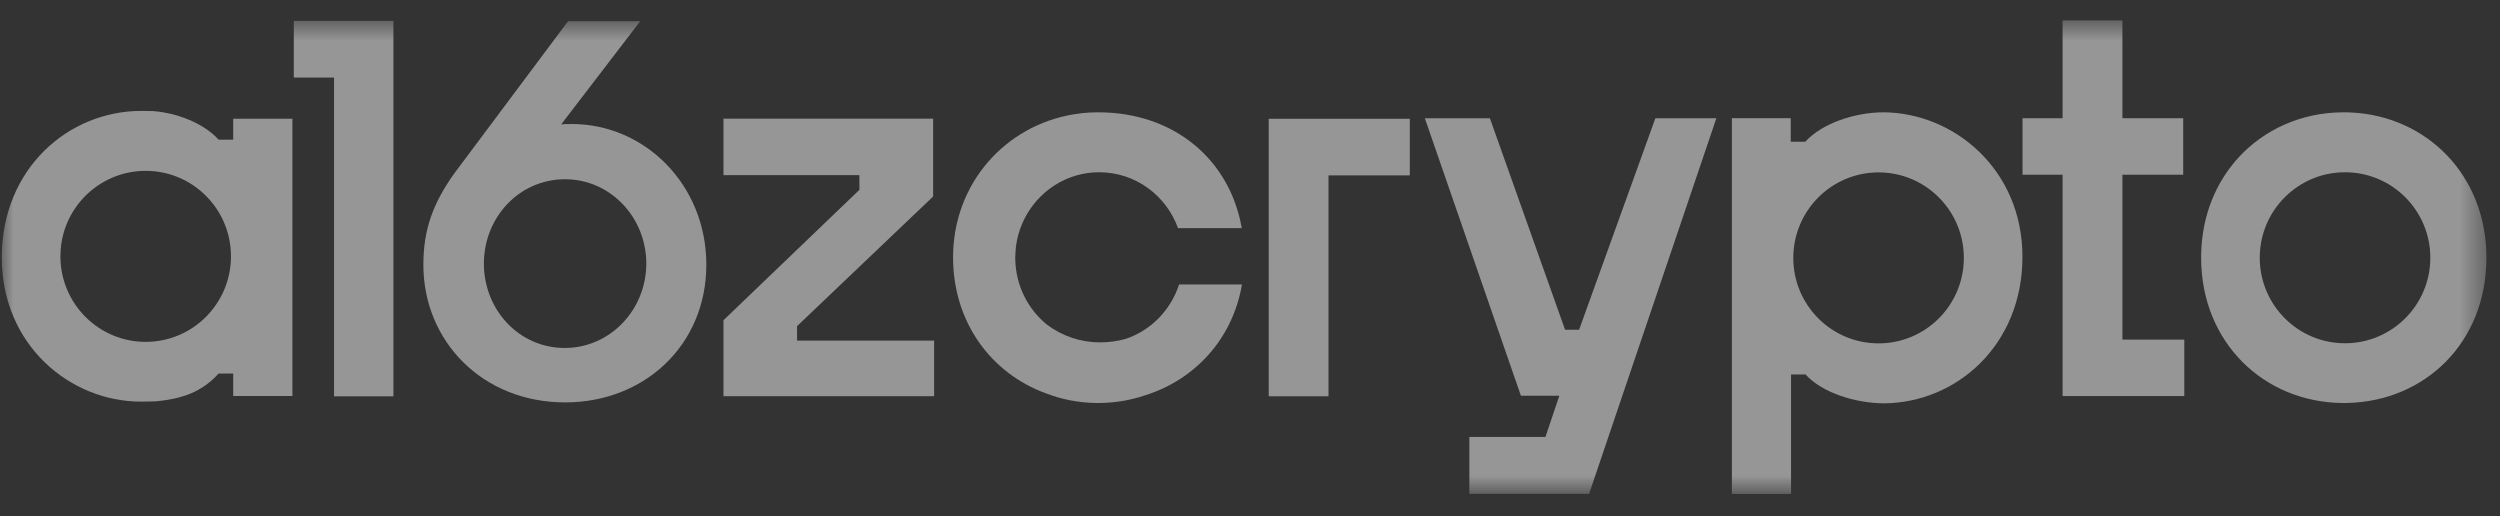 <svg width="92" height="19" viewBox="0 0 92 19" fill="none" xmlns="http://www.w3.org/2000/svg">
<rect x="0" y="0" width="92" height="19" fill="#333333" stroke="none"/>
<g clip-path="url(#clip0_5186_4973)">
<mask id="mask0_5186_4973" style="mask-type:luminance" maskUnits="userSpaceOnUse" x="-1" y="0" width="93" height="19">
<path d="M91.54 0.686H-0V18.176H91.54V0.686Z" fill="white"/>
</mask>
<g mask="url(#mask0_5186_4973)">
<path d="M12.293 2.854H10.812V0.769H14.478V14.585H12.293V2.854Z" fill="#FAFAFA" fill-opacity="0.5"/>
<path d="M26.624 11.784L31.628 6.984L31.624 6.444H26.624V4.368H34.339V7.231L29.332 12.001V12.534H34.376V14.581H26.624V11.784Z" fill="#FAFAFA" fill-opacity="0.5"/>
<path d="M21.042 4.564C20.82 4.564 20.756 4.566 20.65 4.579L23.561 0.78H20.905L16.721 6.377C15.957 7.45 15.58 8.413 15.58 9.742C15.58 12.56 17.76 14.808 20.796 14.808C23.731 14.808 25.993 12.683 25.993 9.742C25.993 6.8 23.733 4.564 21.042 4.564ZM20.784 12.805C19.093 12.805 17.807 11.396 17.807 9.7C17.807 8.004 19.102 6.596 20.794 6.596C22.465 6.596 23.784 8.004 23.784 9.7C23.784 11.395 22.456 12.805 20.784 12.805Z" fill="#FAFAFA" fill-opacity="0.5"/>
<path d="M80.382 12.498V14.575H75.903V6.43H74.429V4.351H75.903V0.751H78.105V4.351H80.342V6.43H78.105V12.498H80.382Z" fill="#FAFAFA" fill-opacity="0.5"/>
<path d="M86.532 4.14C86.49 4.137 86.446 4.135 86.403 4.135C86.372 4.134 86.342 4.134 86.313 4.134C86.292 4.133 86.272 4.133 86.251 4.133H86.219C84.691 4.141 83.319 4.763 82.365 5.81C82.317 5.863 82.268 5.919 82.222 5.974C82.196 6.007 82.169 6.039 82.143 6.073C81.448 6.949 81.025 8.078 81.003 9.371C81.002 9.408 81.002 9.444 81.002 9.481V9.502C81.012 12.625 83.333 14.807 86.204 14.83C86.219 14.831 86.236 14.831 86.251 14.831C86.289 14.831 86.328 14.831 86.366 14.829C86.379 14.83 86.39 14.829 86.403 14.828C89.231 14.755 91.5 12.622 91.5 9.481C91.5 6.441 89.3 4.277 86.532 4.14ZM86.297 12.632C84.59 12.632 83.203 11.267 83.16 9.566C83.159 9.539 83.159 9.512 83.159 9.485C83.159 9.403 83.162 9.322 83.169 9.243C83.172 9.189 83.177 9.137 83.184 9.084C83.185 9.081 83.185 9.078 83.185 9.076C83.385 7.531 84.702 6.339 86.297 6.339C88.03 6.339 89.436 7.747 89.436 9.485C89.436 11.222 88.031 12.632 86.297 12.632L86.297 12.632Z" fill="#FAFAFA" fill-opacity="0.5"/>
<path d="M46.689 4.371H51.881V6.454H48.889V14.583H46.689V4.371H46.689Z" fill="#FAFAFA" fill-opacity="0.5"/>
<path d="M63.162 4.351L58.478 18.175H54.072V16.079H56.872L57.384 14.563H55.97L55.71 13.815L55.432 13.013L52.434 4.351H54.828L57.594 12.134H58.111L60.918 4.351H63.162Z" fill="#FAFAFA" fill-opacity="0.5"/>
<path d="M8.582 4.369V5.143C8.58 5.142 8.579 5.141 8.578 5.141H8.046C7.462 4.498 6.456 4.153 5.65 4.09C5.643 4.09 5.634 4.088 5.626 4.088C5.48 4.082 5.339 4.081 5.204 4.081C2.515 4.081 0.066 6.205 0.066 9.471C0.066 12.717 2.597 14.779 5.181 14.779C5.389 14.779 5.583 14.776 5.765 14.767H5.77C6.717 14.667 7.421 14.431 8.046 13.745H8.58V13.747C8.58 13.746 8.582 13.746 8.582 13.746V14.574H10.761V4.369H8.582ZM5.361 12.581C3.655 12.581 2.267 11.215 2.224 9.514C2.223 9.487 2.223 9.46 2.223 9.432C2.223 9.352 2.227 9.27 2.233 9.191C2.237 9.137 2.241 9.085 2.248 9.032C2.249 9.03 2.249 9.027 2.249 9.023C2.449 7.479 3.767 6.287 5.361 6.287C7.095 6.287 8.5 7.695 8.5 9.432C8.5 11.171 7.095 12.581 5.361 12.581Z" fill="#FAFAFA" fill-opacity="0.5"/>
<path d="M69.328 4.133H69.315C68.262 4.135 67.054 4.534 66.433 5.217H65.899V4.35H63.733V18.177H65.911V13.781H66.445C67.064 14.463 68.288 14.837 69.338 14.843C72.005 14.817 74.426 12.699 74.426 9.452C74.426 6.226 71.898 4.156 69.328 4.133ZM72.26 9.732C72.256 9.786 72.251 9.839 72.245 9.891C72.243 9.895 72.243 9.897 72.243 9.9C72.043 11.445 70.726 12.636 69.132 12.636C67.398 12.636 65.993 11.228 65.993 9.491C65.993 7.754 67.398 6.344 69.132 6.344C70.837 6.344 72.225 7.708 72.268 9.409C72.269 9.436 72.269 9.463 72.269 9.491C72.269 9.573 72.267 9.653 72.26 9.732Z" fill="#FAFAFA" fill-opacity="0.5"/>
<path d="M45.704 10.468C45.365 12.466 43.977 13.979 42.12 14.554C41.628 14.719 41.103 14.814 40.558 14.828C40.545 14.828 40.533 14.83 40.521 14.828C40.484 14.831 40.445 14.831 40.408 14.831C40.393 14.831 40.377 14.831 40.361 14.83C39.697 14.824 39.063 14.698 38.481 14.471C36.462 13.733 35.073 11.847 35.073 9.47C35.073 6.761 36.987 4.615 39.529 4.204L39.556 4.2C39.617 4.19 39.679 4.182 39.74 4.175C39.776 4.17 39.809 4.166 39.843 4.162C39.889 4.157 39.933 4.155 39.978 4.151C40.026 4.147 40.073 4.143 40.122 4.14C40.166 4.138 40.212 4.138 40.257 4.136C40.298 4.135 40.337 4.133 40.377 4.133H40.417C43.2 4.133 45.256 5.865 45.697 8.396H43.352C42.918 7.195 41.784 6.339 40.452 6.339C38.883 6.339 37.585 7.531 37.387 9.075C37.387 9.079 37.387 9.082 37.386 9.084C37.379 9.137 37.376 9.189 37.372 9.243C37.365 9.322 37.361 9.404 37.361 9.484C37.361 9.512 37.361 9.539 37.363 9.566C37.387 10.53 37.837 11.386 38.528 11.947C39.077 12.362 39.76 12.599 40.478 12.599C40.813 12.599 41.132 12.555 41.429 12.47C42.356 12.157 43.086 11.411 43.39 10.468H45.704Z" fill="#FAFAFA" fill-opacity="0.5"/>
</g>
</g>
<defs>
<clipPath id="clip0_5186_4973">
<rect width="91.54" height="17.654" fill="white" transform="translate(0 0.683)"/>
</clipPath>
</defs>
</svg>
